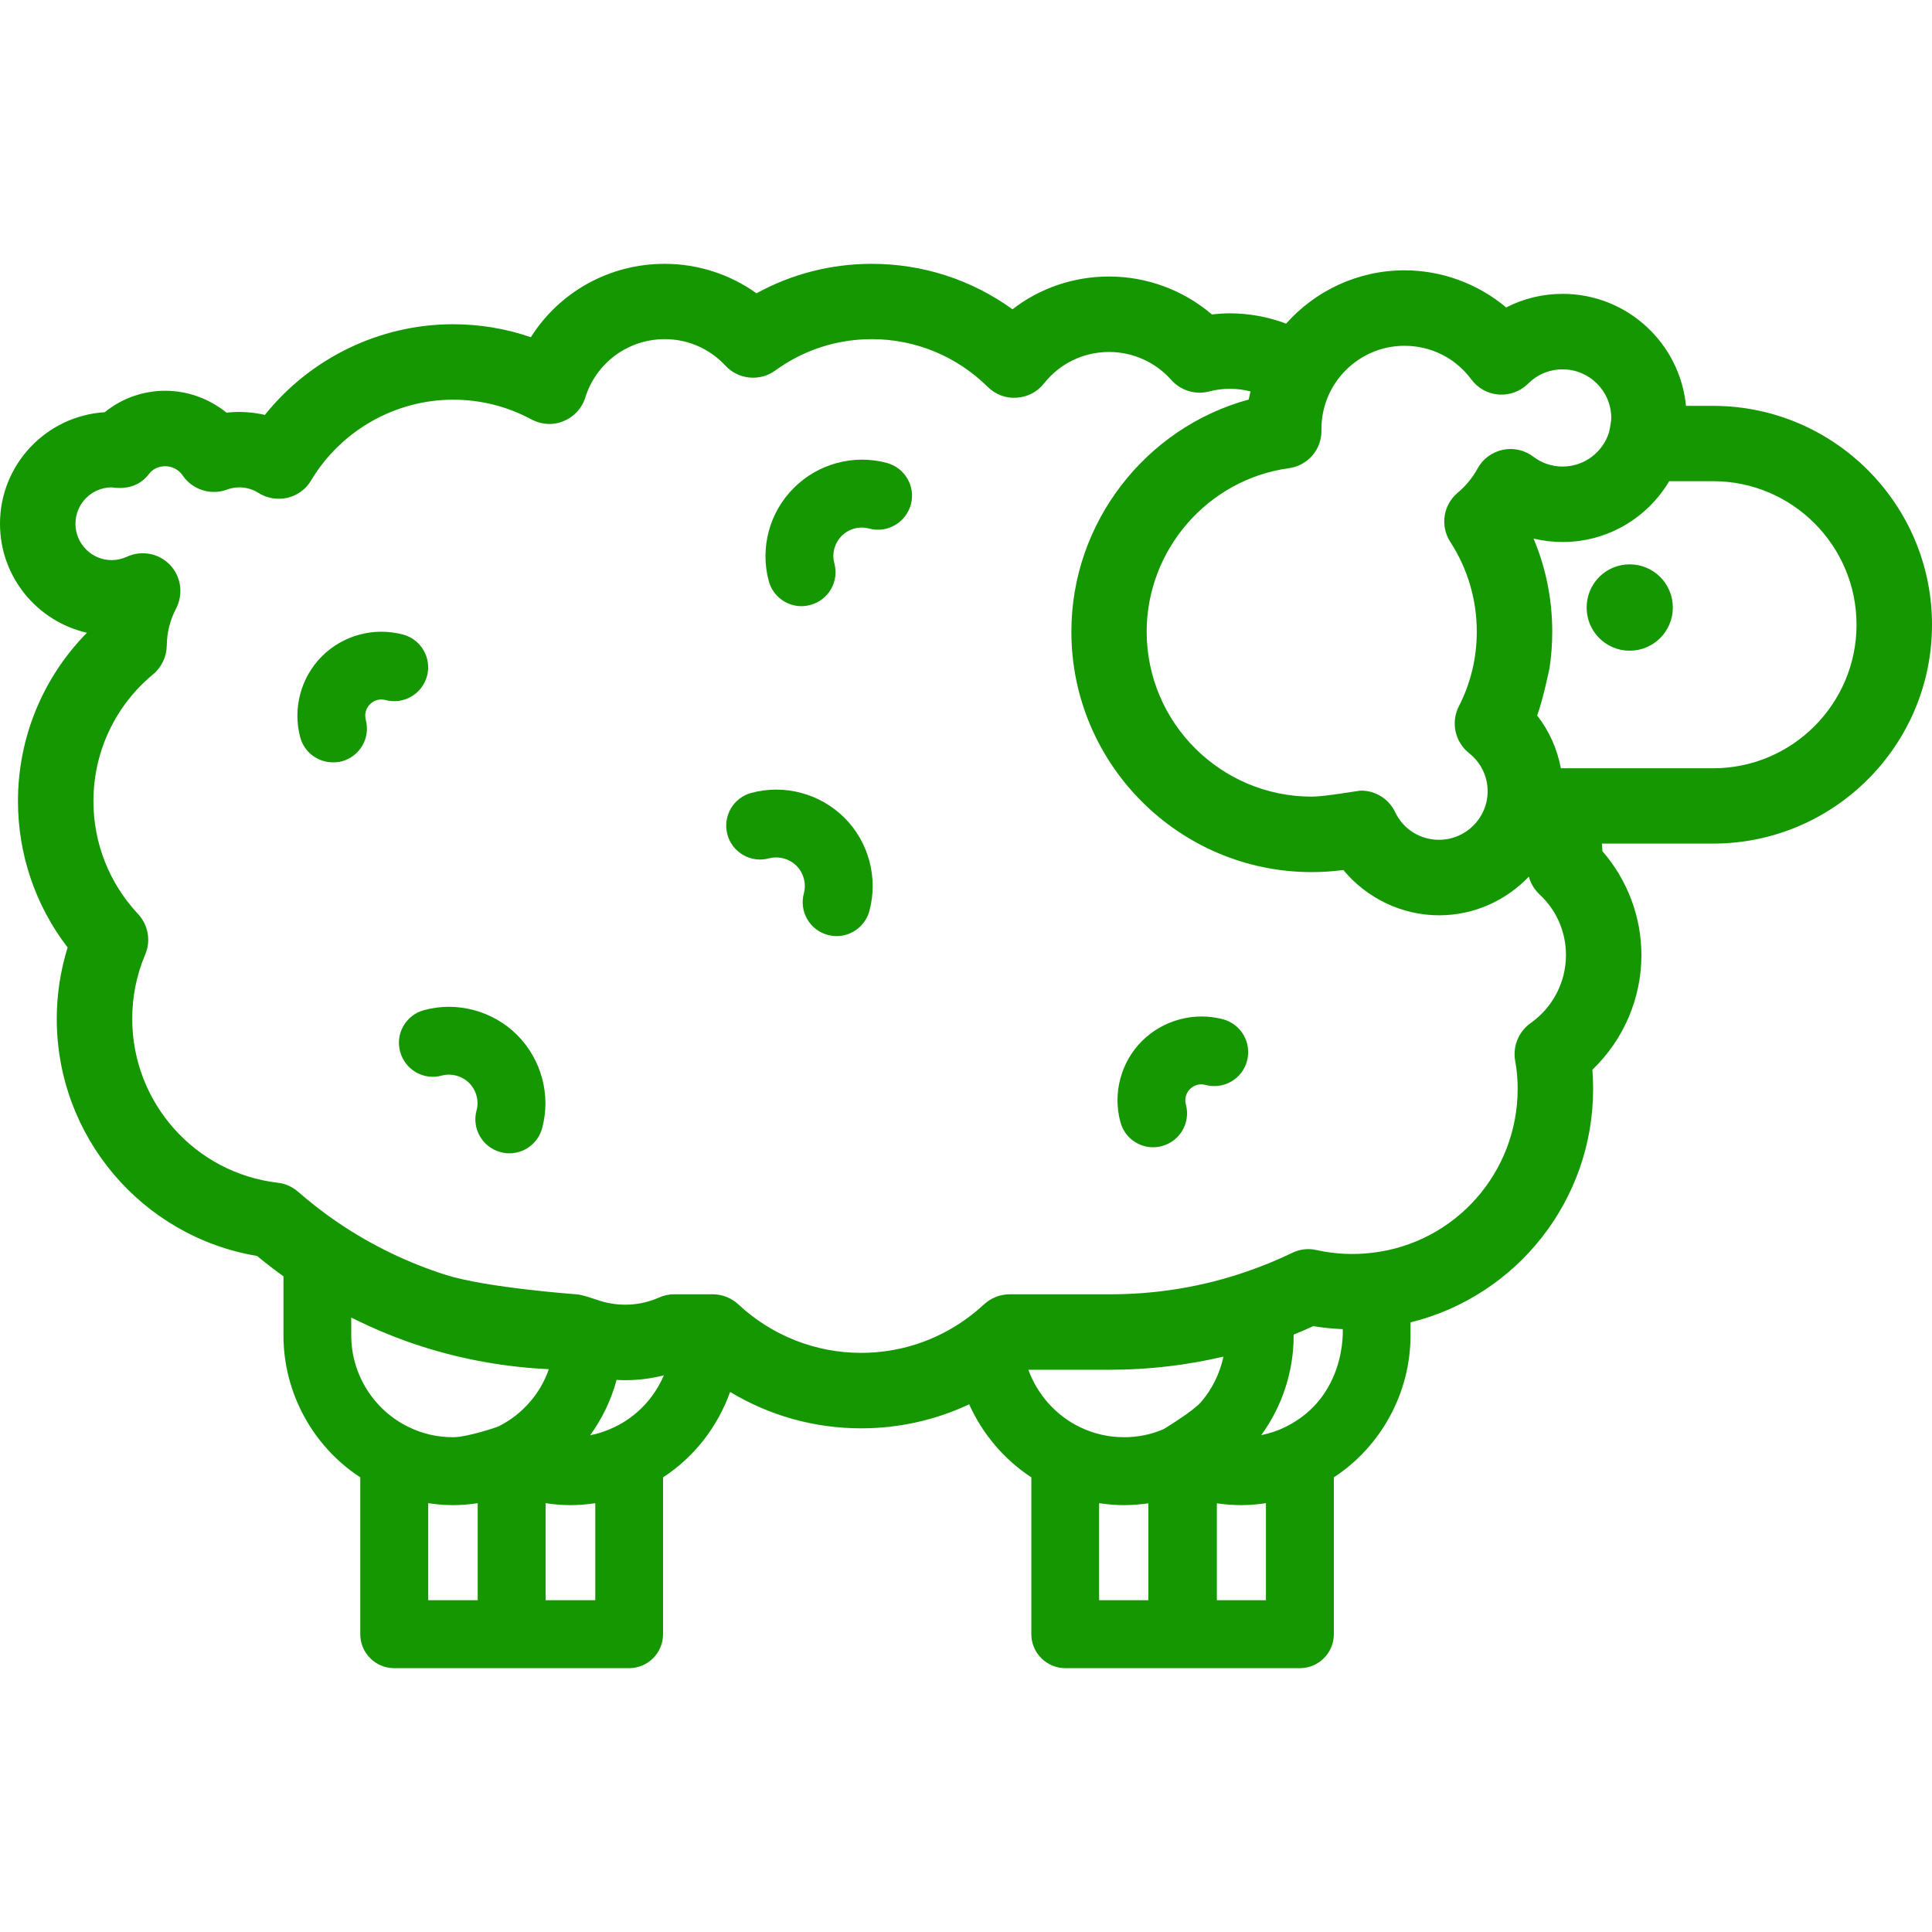 <?xml version="1.0" encoding="UTF-8"?>
<svg xmlns="http://www.w3.org/2000/svg" xmlns:xlink="http://www.w3.org/1999/xlink" width="50px" height="50px" viewBox="0 0 50 50" version="1.1">
<g id="surface1">
<path style=" stroke:none;fill-rule:nonzero;fill:rgb(7.843%,59.216%,0%);fill-opacity:1;" d="M 44.336 10.504 L 43.633 10.504 C 43.477 8.879 42.105 7.605 40.441 7.605 C 39.926 7.605 39.426 7.727 38.98 7.957 C 38.25 7.344 37.316 6.996 36.348 6.996 C 35.133 6.996 34.035 7.531 33.285 8.375 C 32.824 8.203 32.332 8.109 31.828 8.109 C 31.672 8.109 31.516 8.121 31.363 8.137 C 30.625 7.508 29.68 7.156 28.703 7.156 C 27.785 7.156 26.91 7.457 26.203 8.004 C 25.148 7.242 23.887 6.828 22.562 6.828 C 21.508 6.828 20.492 7.09 19.578 7.59 C 18.891 7.098 18.059 6.828 17.203 6.828 C 15.766 6.828 14.477 7.559 13.738 8.727 C 13.094 8.504 12.41 8.391 11.723 8.391 C 9.824 8.391 8.027 9.273 6.855 10.738 C 6.531 10.664 6.195 10.641 5.863 10.68 C 5.418 10.32 4.859 10.113 4.277 10.113 C 3.699 10.113 3.148 10.312 2.711 10.668 C 1.199 10.762 0 12.02 0 13.555 C 0 14.93 0.961 16.082 2.25 16.375 C 1.109 17.535 0.465 19.09 0.465 20.734 C 0.465 22.113 0.918 23.438 1.75 24.52 C 1.566 25.117 1.469 25.734 1.469 26.367 C 1.469 29.418 3.676 32.004 6.652 32.504 C 6.875 32.688 7.102 32.863 7.336 33.031 L 7.336 34.562 C 7.336 36.047 8.098 37.434 9.324 38.234 L 9.324 42.293 C 9.324 42.777 9.715 43.172 10.203 43.172 L 16.281 43.172 C 16.766 43.172 17.16 42.777 17.16 42.293 L 17.16 38.234 C 17.969 37.707 18.574 36.922 18.895 36.023 C 19.914 36.637 21.078 36.965 22.285 36.965 C 23.266 36.965 24.215 36.75 25.082 36.344 C 25.426 37.109 25.984 37.77 26.691 38.234 L 26.691 42.293 C 26.691 42.777 27.086 43.172 27.57 43.172 L 33.641 43.172 C 34.125 43.172 34.52 42.777 34.52 42.293 L 34.52 38.234 C 35.742 37.434 36.504 36.047 36.504 34.562 L 36.504 34.223 C 39.246 33.547 41.23 31.074 41.23 28.18 C 41.23 28.016 41.223 27.852 41.211 27.684 C 42.012 26.918 42.48 25.844 42.48 24.719 C 42.48 23.73 42.117 22.77 41.469 22.027 C 41.469 21.961 41.461 21.898 41.457 21.832 L 44.336 21.832 C 47.457 21.832 50 19.293 50 16.168 C 50 13.043 47.457 10.504 44.336 10.504 Z M 33.355 12.117 C 33.848 12.051 34.207 11.629 34.199 11.137 C 34.199 11.121 34.199 11.109 34.199 11.09 C 34.203 9.91 35.168 8.949 36.348 8.949 C 37.035 8.949 37.668 9.266 38.078 9.82 C 38.246 10.047 38.504 10.191 38.789 10.211 C 39.07 10.23 39.348 10.129 39.551 9.926 C 39.789 9.688 40.105 9.559 40.441 9.559 C 41.133 9.559 41.699 10.121 41.699 10.816 C 41.699 10.945 41.641 11.191 41.641 11.191 C 41.48 11.703 41.004 12.074 40.441 12.074 C 40.164 12.074 39.906 11.988 39.684 11.82 C 39.457 11.648 39.168 11.582 38.891 11.641 C 38.609 11.703 38.371 11.879 38.238 12.129 C 38.105 12.367 37.938 12.574 37.727 12.75 C 37.348 13.066 37.266 13.613 37.535 14.027 C 37.984 14.719 38.219 15.52 38.219 16.348 C 38.219 17.027 38.062 17.68 37.754 18.281 C 37.543 18.695 37.656 19.203 38.02 19.492 C 38.324 19.734 38.5 20.09 38.5 20.477 C 38.5 21.172 37.934 21.734 37.242 21.734 C 36.754 21.734 36.316 21.461 36.105 21.016 C 35.941 20.672 35.594 20.461 35.227 20.461 C 35.148 20.461 34.297 20.617 33.949 20.617 C 31.594 20.617 29.676 18.703 29.676 16.348 C 29.676 14.227 31.258 12.406 33.355 12.117 Z M 12.363 41.414 L 11.082 41.414 L 11.082 38.902 C 11.293 38.934 11.504 38.953 11.723 38.953 C 11.938 38.953 12.152 38.934 12.363 38.902 Z M 12.895 36.918 C 12.883 36.926 12.105 37.195 11.723 37.195 C 11.324 37.195 10.941 37.109 10.582 36.934 C 9.676 36.5 9.09 35.57 9.09 34.562 L 9.09 34.098 C 9.691 34.398 10.312 34.656 10.957 34.859 C 12.008 35.191 13.098 35.383 14.203 35.434 C 14.098 35.742 13.934 36.031 13.715 36.281 C 13.484 36.551 13.207 36.762 12.895 36.918 Z M 15.406 41.414 L 14.121 41.414 L 14.121 38.902 C 14.332 38.934 14.547 38.953 14.762 38.953 C 14.98 38.953 15.195 38.934 15.406 38.902 Z M 15.902 36.934 C 15.699 37.031 15.488 37.102 15.273 37.145 C 15.586 36.711 15.82 36.227 15.957 35.711 C 16.031 35.715 16.105 35.719 16.18 35.719 C 16.52 35.719 16.855 35.676 17.18 35.594 C 16.934 36.172 16.484 36.656 15.902 36.934 Z M 29.719 41.414 L 28.445 41.414 L 28.445 38.902 C 28.66 38.934 28.875 38.953 29.09 38.953 C 29.305 38.953 29.512 38.934 29.719 38.906 Z M 30.117 36.984 C 29.797 37.125 29.449 37.195 29.09 37.195 C 28.691 37.195 28.309 37.109 27.949 36.934 C 27.324 36.633 26.848 36.09 26.613 35.449 L 28.742 35.449 C 29.73 35.449 30.711 35.332 31.664 35.109 C 31.57 35.539 31.375 35.945 31.082 36.285 C 30.879 36.52 30.191 36.938 30.117 36.984 Z M 32.762 41.414 L 31.492 41.414 L 31.492 38.906 C 31.695 38.934 31.906 38.953 32.117 38.953 C 32.336 38.953 32.551 38.934 32.762 38.902 Z M 33.258 36.934 C 33.059 37.031 32.852 37.098 32.641 37.141 C 33.184 36.395 33.48 35.492 33.48 34.562 L 33.48 34.539 C 33.652 34.469 33.82 34.398 33.988 34.32 C 34.242 34.363 34.496 34.387 34.75 34.398 C 34.75 34.398 34.859 36.152 33.258 36.934 Z M 39.613 26.477 C 39.305 26.695 39.148 27.074 39.211 27.445 C 39.258 27.691 39.277 27.941 39.277 28.18 C 39.277 30.348 37.66 32.172 35.512 32.422 C 35.035 32.48 34.551 32.457 34.074 32.352 C 33.859 32.301 33.637 32.328 33.438 32.426 C 33.066 32.605 32.676 32.766 32.281 32.902 C 31.145 33.297 29.953 33.496 28.742 33.496 L 26.129 33.496 C 25.879 33.496 25.641 33.594 25.461 33.762 C 25.324 33.887 25.18 34.008 25.023 34.121 C 24.223 34.703 23.277 35.012 22.285 35.012 C 21.105 35.012 19.977 34.566 19.109 33.758 C 18.93 33.59 18.691 33.496 18.445 33.496 L 17.445 33.496 C 17.309 33.496 17.172 33.527 17.051 33.582 C 16.57 33.793 16.035 33.824 15.523 33.664 C 15.449 33.641 15.047 33.496 14.91 33.496 C 14.91 33.496 12.594 33.328 11.543 32.996 C 10.559 32.684 9.621 32.23 8.758 31.648 C 8.395 31.402 8.043 31.129 7.711 30.84 C 7.562 30.711 7.379 30.629 7.184 30.609 C 5.039 30.355 3.422 28.531 3.422 26.367 C 3.422 25.789 3.535 25.23 3.758 24.703 C 3.91 24.348 3.836 23.938 3.574 23.656 C 2.828 22.859 2.418 21.824 2.418 20.734 C 2.418 19.461 2.98 18.262 3.965 17.449 C 4.184 17.266 4.312 16.992 4.316 16.707 C 4.32 16.367 4.402 16.043 4.559 15.746 C 4.75 15.371 4.688 14.922 4.398 14.617 C 4.109 14.316 3.66 14.234 3.281 14.41 C 3.156 14.465 3.027 14.496 2.891 14.496 C 2.375 14.496 1.953 14.074 1.953 13.555 C 1.953 13.035 2.375 12.613 2.891 12.613 C 2.926 12.613 3.5 12.742 3.852 12.27 C 3.953 12.133 4.113 12.066 4.277 12.066 C 4.457 12.066 4.629 12.156 4.73 12.309 C 4.984 12.676 5.453 12.824 5.871 12.672 C 6.152 12.57 6.445 12.602 6.691 12.758 C 6.914 12.898 7.184 12.941 7.441 12.883 C 7.699 12.82 7.918 12.66 8.051 12.434 C 8.82 11.145 10.227 10.344 11.723 10.344 C 12.441 10.344 13.125 10.516 13.754 10.855 C 14.012 10.992 14.316 11.012 14.586 10.898 C 14.855 10.789 15.062 10.566 15.148 10.285 C 15.43 9.387 16.258 8.777 17.203 8.777 C 17.805 8.777 18.363 9.023 18.777 9.465 C 19.109 9.824 19.664 9.879 20.062 9.59 C 20.793 9.059 21.656 8.777 22.562 8.777 C 23.691 8.777 24.758 9.219 25.562 10.012 C 25.762 10.211 26.031 10.312 26.309 10.293 C 26.586 10.277 26.844 10.145 27.016 9.926 C 27.426 9.406 28.043 9.109 28.703 9.109 C 29.316 9.109 29.902 9.371 30.312 9.832 C 30.555 10.105 30.93 10.223 31.285 10.133 C 31.461 10.086 31.645 10.062 31.828 10.062 C 32.012 10.062 32.191 10.086 32.363 10.129 C 32.348 10.199 32.332 10.27 32.316 10.34 C 29.652 11.066 27.727 13.52 27.727 16.348 C 27.727 19.777 30.516 22.57 33.949 22.57 C 34.223 22.57 34.496 22.551 34.766 22.516 C 35.367 23.242 36.277 23.688 37.242 23.688 C 38.156 23.688 38.98 23.301 39.566 22.688 C 39.613 22.859 39.707 23.02 39.844 23.148 C 40.285 23.559 40.527 24.117 40.527 24.719 C 40.527 25.418 40.184 26.074 39.613 26.477 Z M 44.336 19.883 L 40.395 19.883 C 40.301 19.383 40.094 18.918 39.781 18.516 C 39.926 18.137 40.098 17.309 40.102 17.289 C 40.148 16.98 40.172 16.664 40.172 16.348 C 40.172 15.512 40.008 14.695 39.688 13.938 C 39.93 13.996 40.184 14.027 40.441 14.027 C 41.613 14.027 42.641 13.395 43.199 12.453 L 44.336 12.453 C 46.383 12.453 48.047 14.121 48.047 16.168 C 48.047 18.215 46.383 19.883 44.336 19.883 Z M 44.336 19.883 "/>
<path style=" stroke:none;fill-rule:nonzero;fill:rgb(7.843%,59.216%,0%);fill-opacity:1;" d="M 43.293 15.723 C 43.293 16.34 42.793 16.84 42.176 16.84 C 41.559 16.84 41.062 16.34 41.062 15.723 C 41.062 15.105 41.559 14.605 42.176 14.605 C 42.793 14.605 43.293 15.105 43.293 15.723 Z M 10.43 16.422 C 9.68 16.223 8.879 16.438 8.332 16.984 C 7.785 17.531 7.57 18.336 7.77 19.082 C 7.875 19.473 8.23 19.73 8.617 19.73 C 8.691 19.73 8.77 19.723 8.848 19.703 C 9.316 19.574 9.594 19.094 9.465 18.625 C 9.43 18.48 9.469 18.332 9.574 18.227 C 9.68 18.121 9.828 18.078 9.977 18.117 C 10.441 18.242 10.926 17.965 11.051 17.496 C 11.176 17.027 10.898 16.547 10.43 16.422 Z M 21.855 21.164 C 21.227 20.539 20.305 20.289 19.445 20.52 C 18.977 20.645 18.699 21.125 18.824 21.594 C 18.949 22.062 19.43 22.34 19.898 22.215 C 20.152 22.148 20.426 22.223 20.613 22.406 C 20.797 22.594 20.871 22.867 20.805 23.117 C 20.676 23.586 20.953 24.07 21.422 24.195 C 21.5 24.215 21.578 24.227 21.652 24.227 C 22.039 24.227 22.395 23.965 22.5 23.574 C 22.73 22.719 22.484 21.793 21.855 21.164 Z M 22.949 11.98 C 22.094 11.75 21.168 12 20.543 12.629 C 19.914 13.254 19.664 14.18 19.895 15.035 C 20 15.43 20.355 15.688 20.742 15.688 C 20.82 15.688 20.895 15.676 20.973 15.656 C 21.441 15.531 21.719 15.051 21.594 14.582 C 21.523 14.328 21.598 14.055 21.785 13.867 C 21.969 13.684 22.242 13.609 22.496 13.68 C 22.965 13.805 23.445 13.523 23.574 13.055 C 23.699 12.586 23.418 12.105 22.949 11.98 Z M 13.383 26.785 C 12.758 26.16 11.832 25.91 10.977 26.141 C 10.508 26.266 10.227 26.746 10.355 27.215 C 10.48 27.684 10.961 27.965 11.43 27.836 C 11.684 27.77 11.957 27.844 12.141 28.027 C 12.328 28.215 12.402 28.488 12.332 28.742 C 12.207 29.207 12.484 29.691 12.953 29.816 C 13.031 29.836 13.105 29.848 13.184 29.848 C 13.57 29.848 13.926 29.59 14.031 29.195 C 14.262 28.34 14.012 27.414 13.383 26.785 Z M 31.652 26.379 C 30.906 26.18 30.102 26.398 29.555 26.941 C 29.008 27.488 28.793 28.293 28.996 29.039 C 29.102 29.434 29.453 29.691 29.844 29.691 C 29.918 29.691 29.996 29.68 30.07 29.66 C 30.539 29.535 30.816 29.055 30.691 28.586 C 30.652 28.441 30.691 28.289 30.797 28.184 C 30.902 28.078 31.055 28.039 31.199 28.078 C 31.668 28.203 32.148 27.926 32.273 27.457 C 32.398 26.988 32.121 26.504 31.652 26.379 Z M 31.652 26.379 "/>
</g>
</svg>
